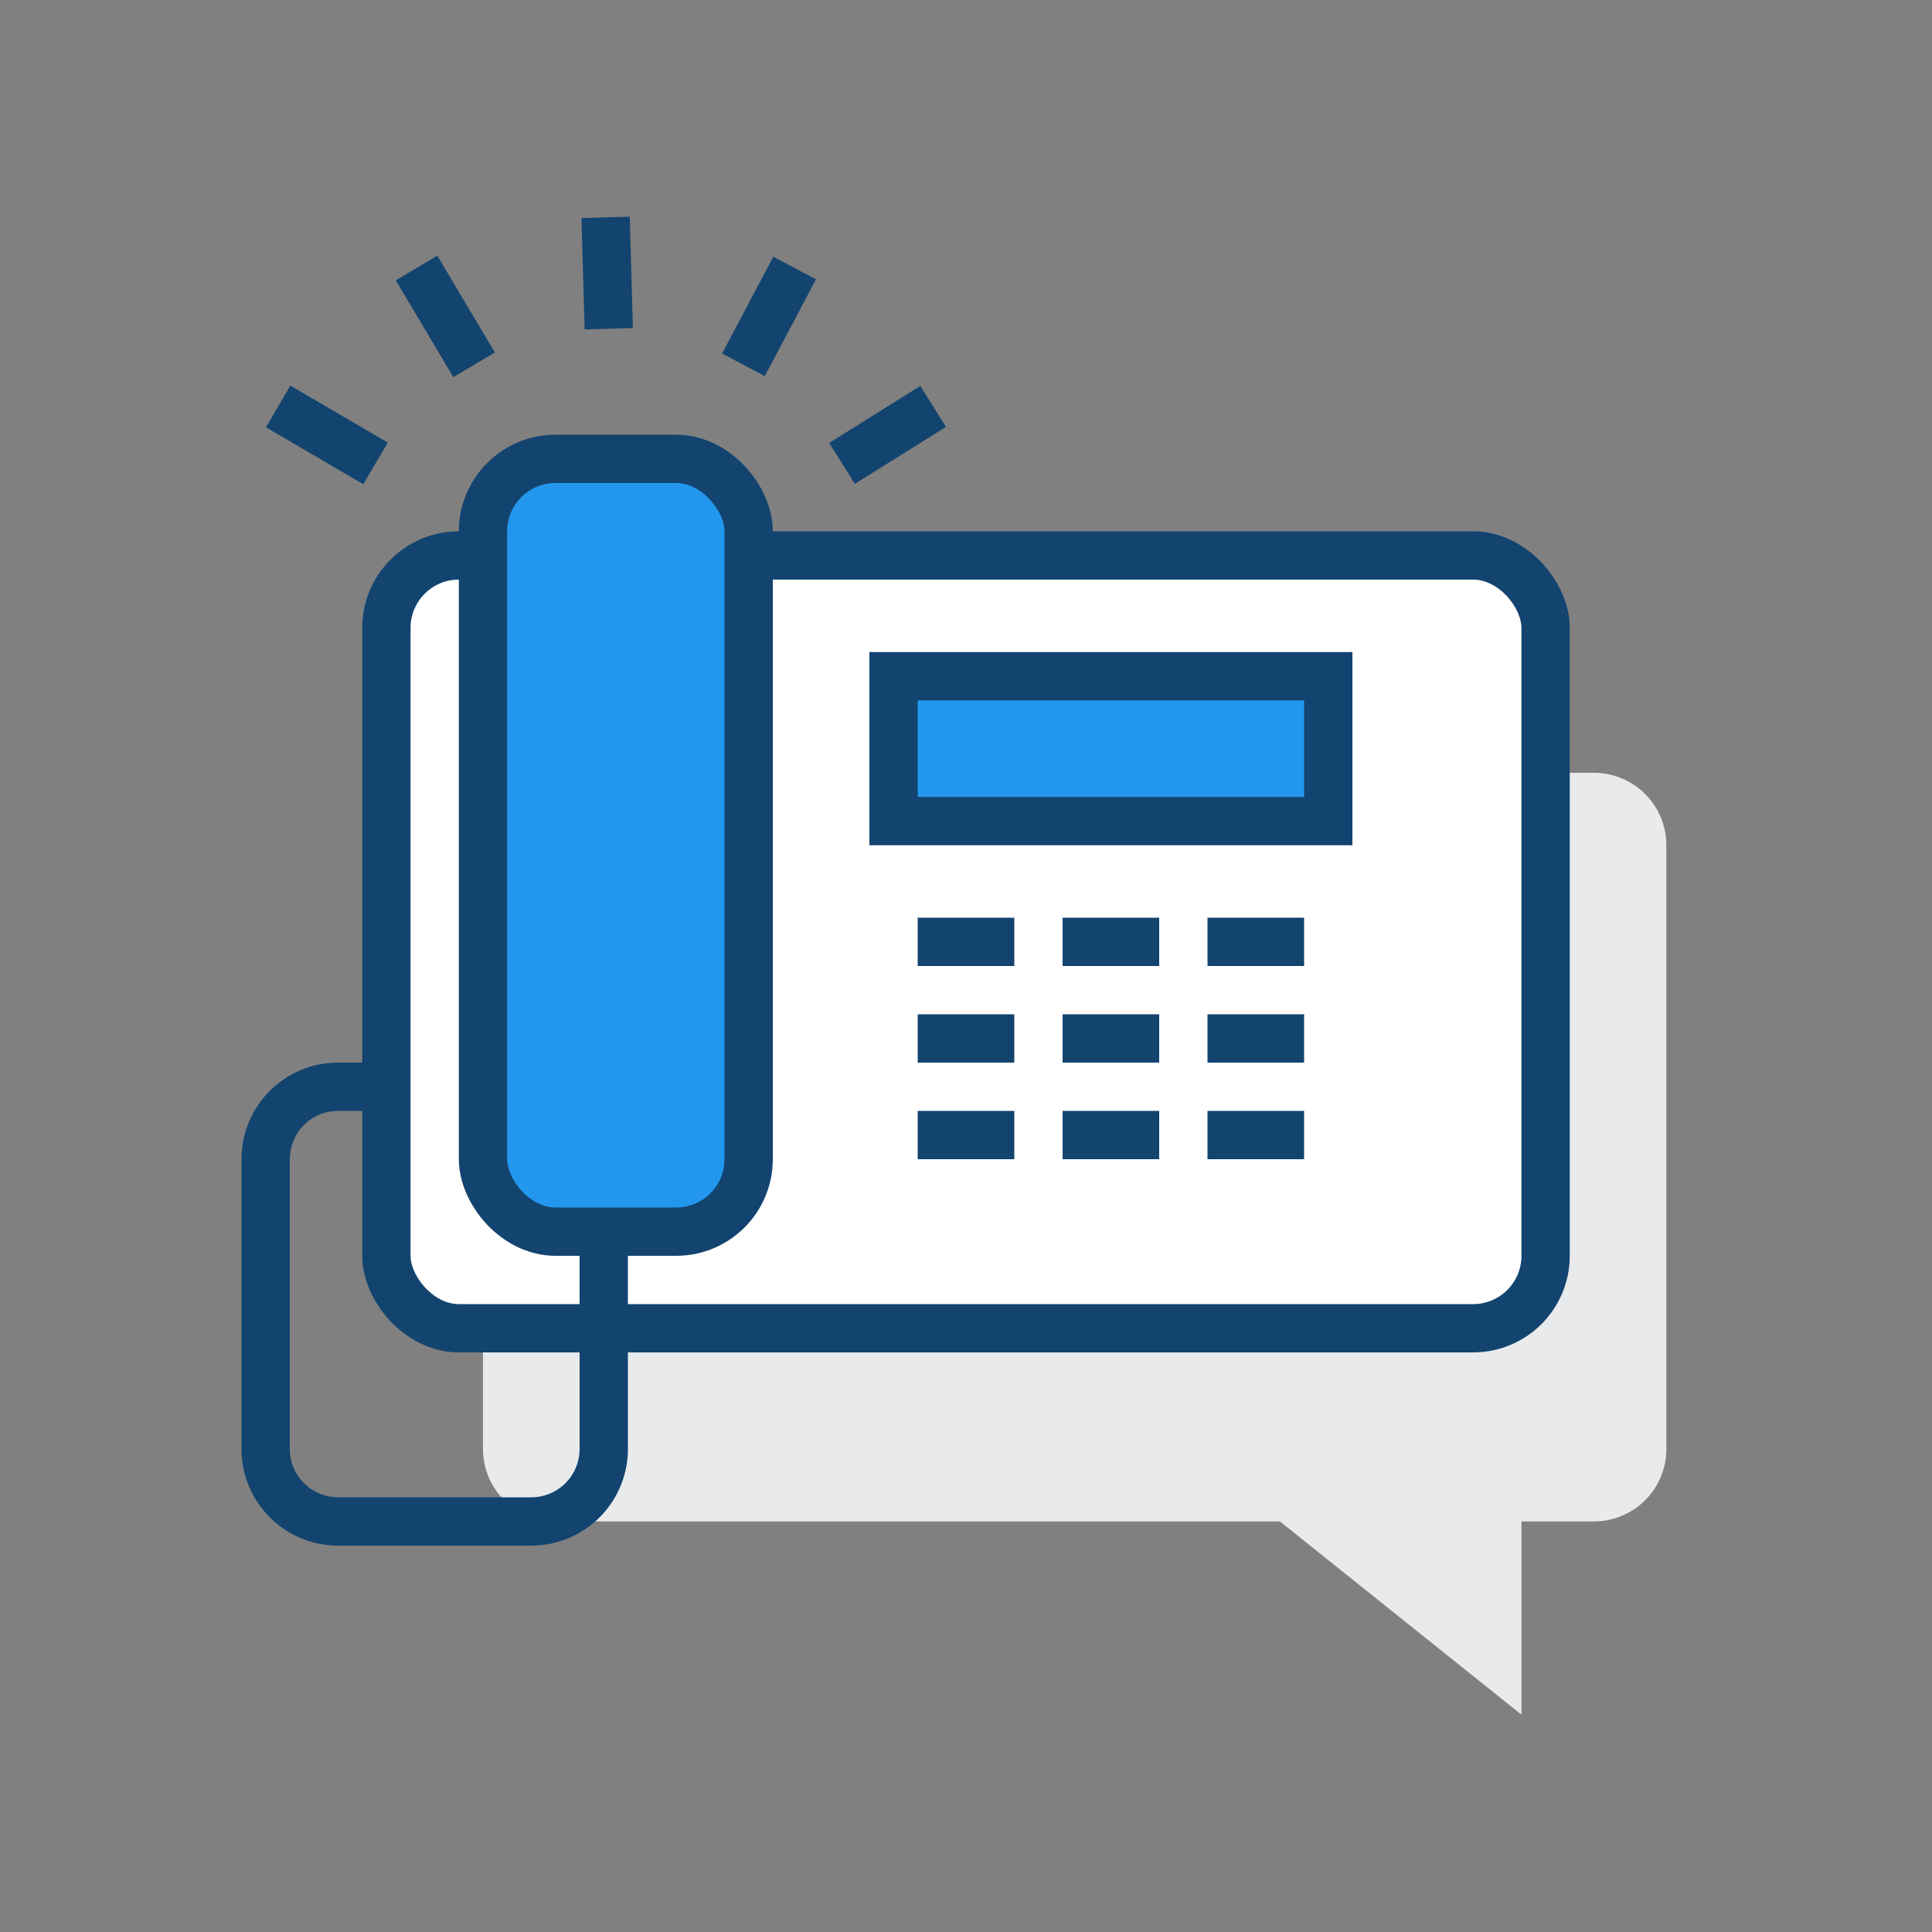 <svg id="Layer_1" data-name="Layer 1" xmlns="http://www.w3.org/2000/svg" viewBox="0 0 80 80">
  <rect x="0" y="0" width="80" height="80" fill="#808080" stroke="none"/>
  <title>surleslieux</title>
  <g>
    <path d="M20,35V60a3,3,0,0,0,3,3H53l10,8V63h3a3,3,0,0,0,3-3V35a3,3,0,0,0-3-3H23A3,3,0,0,0,20,35Z" style="fill: #e9eaeb"/>
    <rect x="16" y="23" width="48" height="32" rx="3" style="fill: #fff;stroke: #12446f;stroke-miterlimit: 10;stroke-width: 2px"/>
    <line x1="25.208" y1="13.612" x2="25.077" y2="9" style="fill: none;stroke: #12446f;stroke-miterlimit: 10;stroke-width: 2px"/>
    <line x1="19.632" y1="15.106" x2="17.248" y2="11.098" style="fill: none;stroke: #12446f;stroke-miterlimit: 10;stroke-width: 2px"/>
    <line x1="15.55" y1="19.188" x2="11.517" y2="16.829" style="fill: none;stroke: #12446f;stroke-miterlimit: 10;stroke-width: 2px"/>
    <line x1="30.784" y1="15.106" x2="32.906" y2="11.098" style="fill: none;stroke: #12446f;stroke-miterlimit: 10;stroke-width: 2px"/>
    <line x1="34.866" y1="19.188" x2="38.638" y2="16.829" style="fill: none;stroke: #12446f;stroke-miterlimit: 10;stroke-width: 2px"/>
    <rect x="37" y="28" width="18" height="6" style="fill: #2397ee;stroke: #12446f;stroke-miterlimit: 10;stroke-width: 2px"/>
    <rect x="20" y="19" width="11" height="32" rx="3" style="fill: #2397ee;stroke: #12446f;stroke-miterlimit: 10;stroke-width: 2px"/>
    <line x1="38" y1="39" x2="42" y2="39" style="fill: none;stroke: #12446f;stroke-miterlimit: 10;stroke-width: 2px"/>
    <line x1="44" y1="39" x2="48" y2="39" style="fill: none;stroke: #12446f;stroke-miterlimit: 10;stroke-width: 2px"/>
    <line x1="50" y1="39" x2="54" y2="39" style="fill: none;stroke: #12446f;stroke-miterlimit: 10;stroke-width: 2px"/>
    <line x1="38" y1="43" x2="42" y2="43" style="fill: none;stroke: #12446f;stroke-miterlimit: 10;stroke-width: 2px"/>
    <line x1="44" y1="43" x2="48" y2="43" style="fill: none;stroke: #12446f;stroke-miterlimit: 10;stroke-width: 2px"/>
    <line x1="50" y1="43" x2="54" y2="43" style="fill: none;stroke: #12446f;stroke-miterlimit: 10;stroke-width: 2px"/>
    <line x1="38" y1="47" x2="42" y2="47" style="fill: none;stroke: #12446f;stroke-miterlimit: 10;stroke-width: 2px"/>
    <line x1="44" y1="47" x2="48" y2="47" style="fill: none;stroke: #12446f;stroke-miterlimit: 10;stroke-width: 2px"/>
    <line x1="50" y1="47" x2="54" y2="47" style="fill: none;stroke: #12446f;stroke-miterlimit: 10;stroke-width: 2px"/>
    <path d="M25,51v9a3,3,0,0,1-3,3H14a3,3,0,0,1-3-3V48a3,3,0,0,1,3-3h2" style="fill: none;stroke: #12446f;stroke-miterlimit: 10;stroke-width: 2px"/>
  </g>
</svg>
